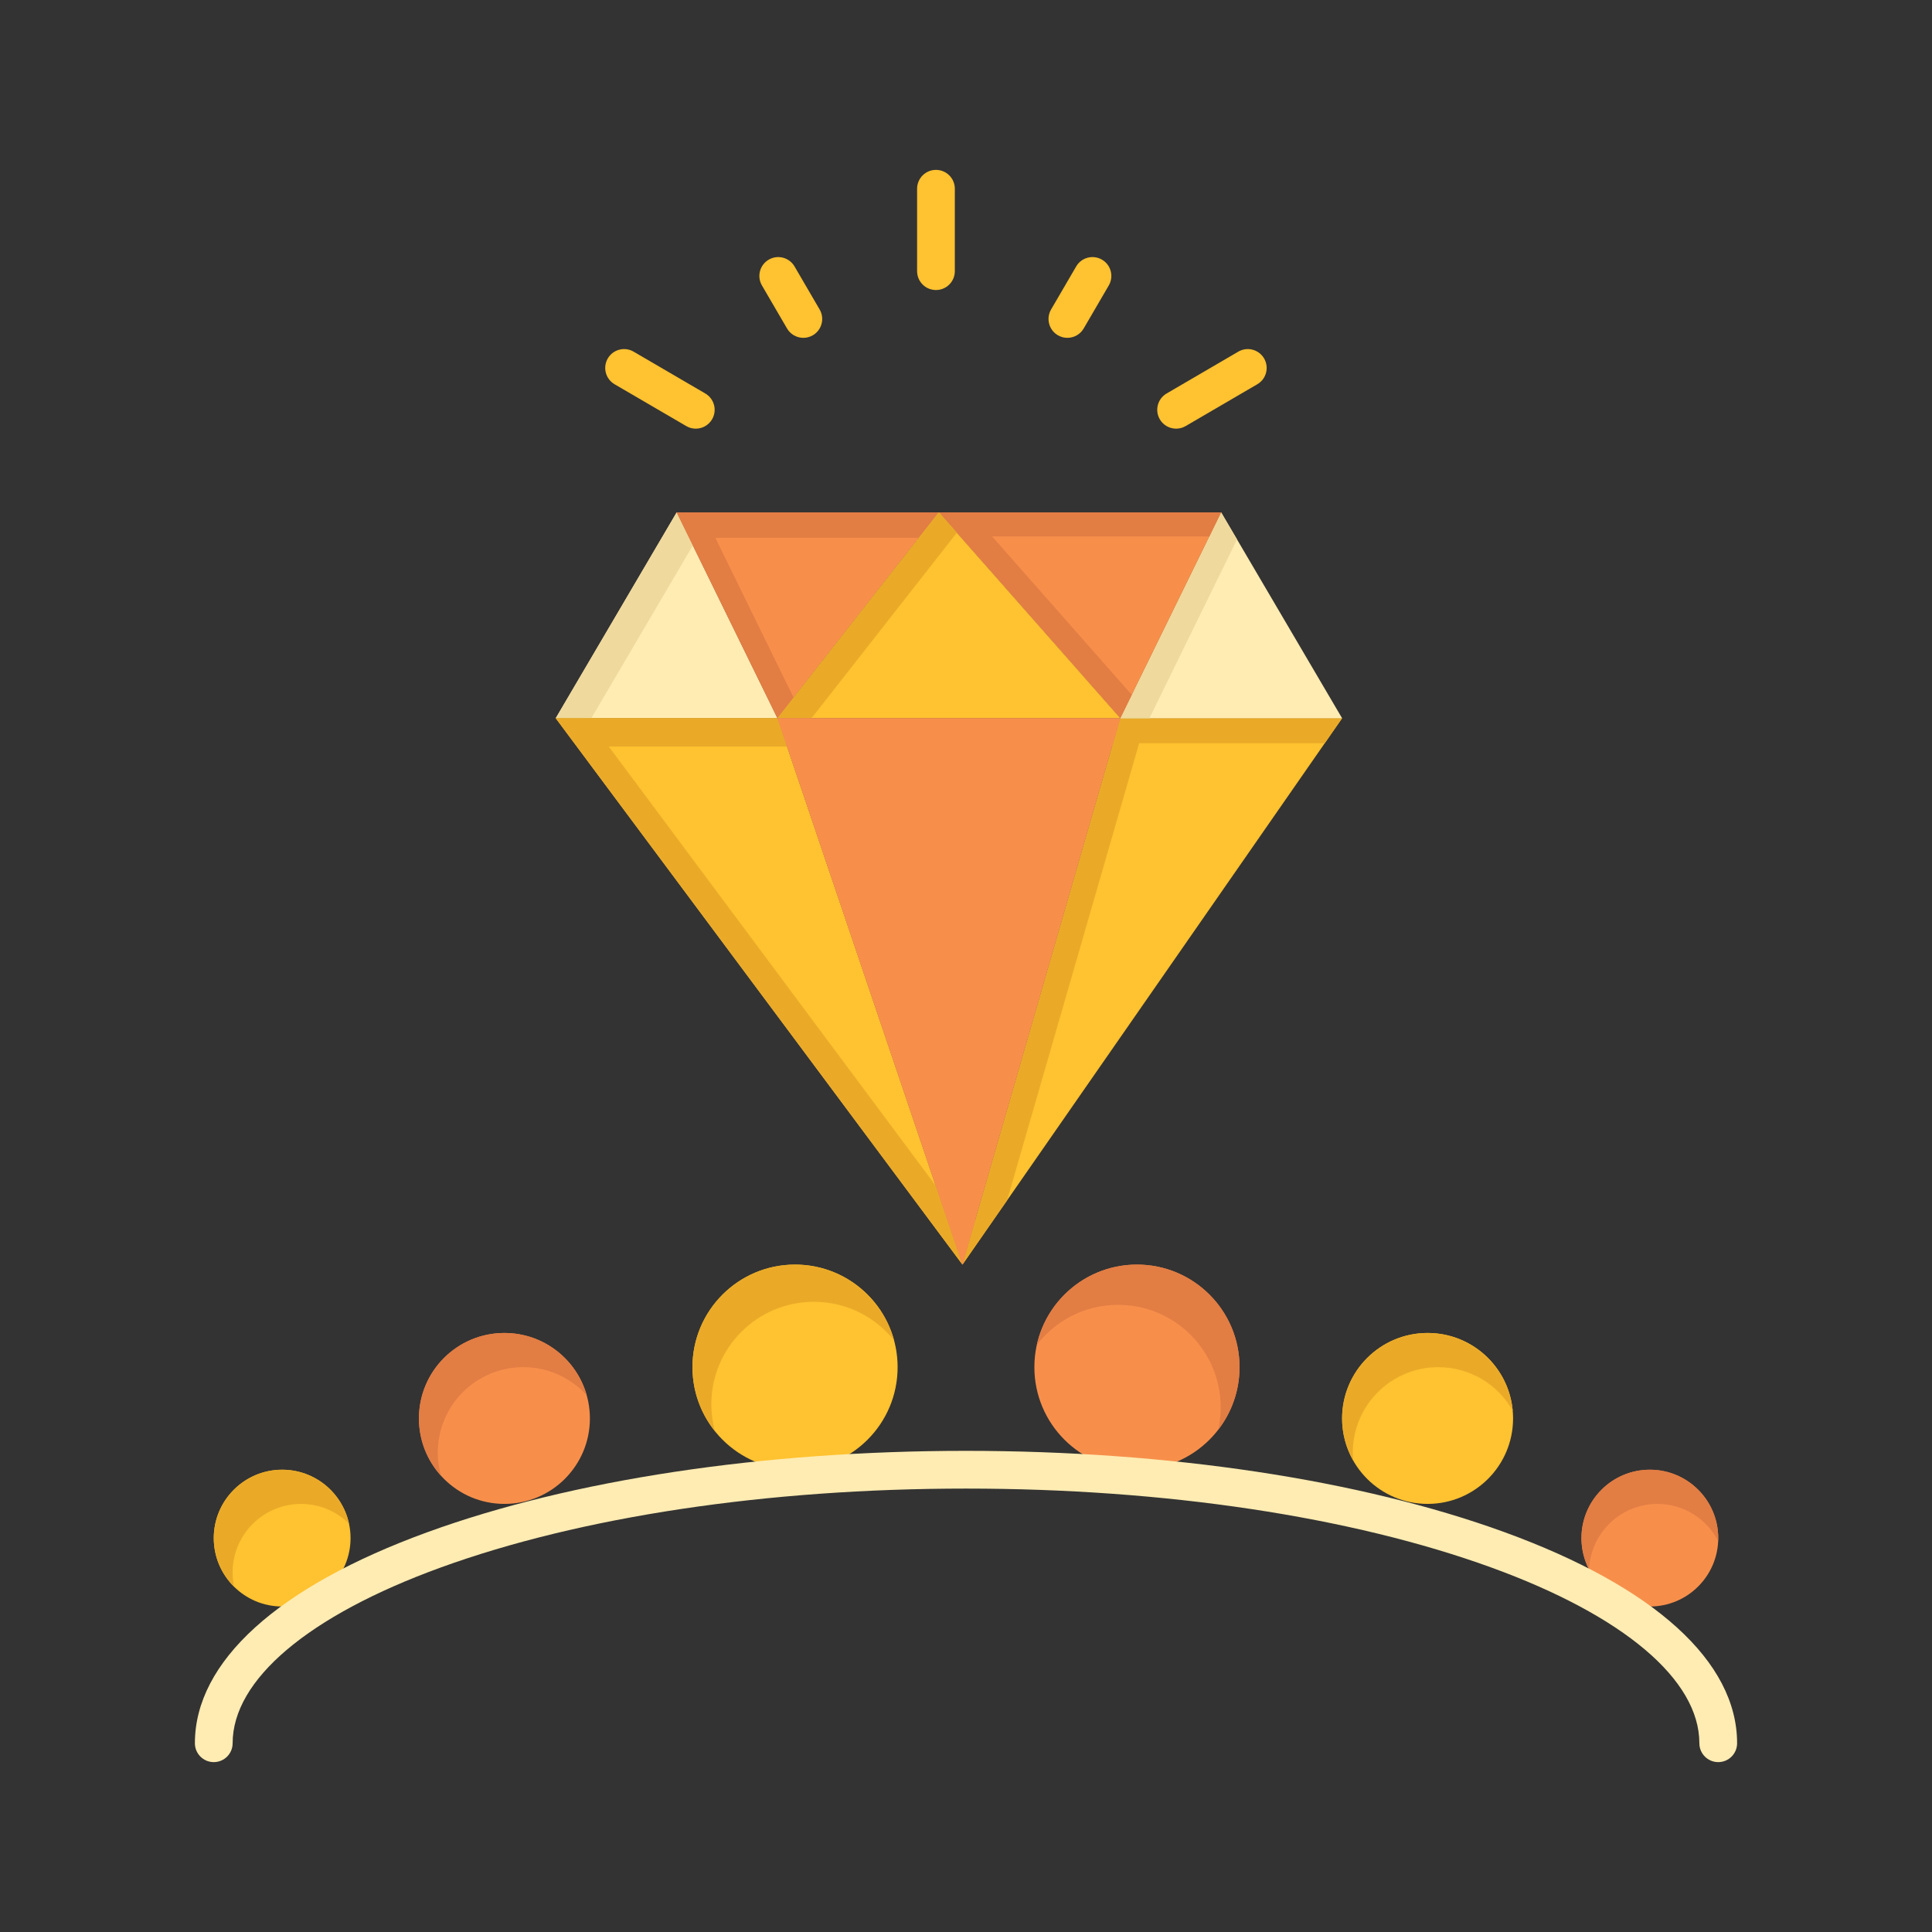 <?xml version="1.0" ?>
<!DOCTYPE svg  PUBLIC '-//W3C//DTD SVG 1.1//EN'  'http://www.w3.org/Graphics/SVG/1.1/DTD/svg11.dtd'>
<!-- Скачано с сайта svg4.ru / Downloaded from svg4.ru -->
<svg width="800px" height="800px" viewBox="0 0 512 512" version="1.1" xml:space="preserve" xmlns="http://www.w3.org/2000/svg" xmlns:xlink="http://www.w3.org/1999/xlink">
<rect x="0" y="0" width="512" height="512" fill="#333333" stroke="none"/>
<g id="_x36_73_x2C__diamond_x2C__love_x2C__heart_x2C__wedding">
<g>
<polygon points="179.33,135.78 206.05,190.34 147.271,190.34   " style="fill:#FFECB2;"/>
<polygon points="183.617,144.533 179.33,135.78 147.271,190.34 156.7,190.34   " style="fill:#EFD99C;"/>
<polygon points="206.05,190.34 255.061,335.129 224.55,294.141 223.42,292.619 189.641,247.25     147.271,190.34   " style="fill:#FFC230;"/>
<polygon points="238.61,301.641 237.48,300.119 203.7,254.75 161.33,197.84 208.589,197.84 206.05,190.34     147.271,190.34 189.641,247.25 223.42,292.619 224.55,294.141 255.061,335.129 247.99,314.242   " style="fill:#EAAA28;"/>
<polygon points="355.67,190.34 315.54,248.09 284.7,292.471 282.82,295.18 255.061,335.129 296.89,190.34       " style="fill:#FFC230;"/>
<polygon points="301.89,196.965 351.066,196.965 355.67,190.34 296.89,190.34 255.061,335.129     266.895,318.098   " style="fill:#EAAA28;"/>
<polygon points="323.61,135.78 355.67,190.34 296.89,190.34   " style="fill:#FFECB2;"/>
<polygon points="327.822,142.947 323.61,135.78 296.89,190.34 304.611,190.34   " style="fill:#EFD99C;"/>
<polygon points="323.61,135.78 296.89,190.34 248.8,135.78   " style="fill:#F78F4B;"/>
<polygon points="262.925,142.155 320.488,142.155 323.61,135.78 248.8,135.78 296.89,190.34     299.928,184.136   " style="fill:#E27D44;"/>
<polygon points="248.8,135.78 206.05,190.34 179.33,135.78   " style="fill:#F78F4B;"/>
<polygon points="189.58,142.53 243.511,142.53 248.8,135.78 179.33,135.78 206.05,190.34 210.323,184.886       " style="fill:#E27D44;"/>
<polygon points="248.8,135.78 296.89,190.34 206.05,190.34   " style="fill:#FFC230;"/>
<polygon points="253.566,141.187 248.8,135.78 206.05,190.34 215.053,190.34   " style="fill:#EAAA28;"/>
<polygon points="296.89,190.34 255.061,335.129 206.05,190.34   " style="fill:#F78F4B;"/>
<polygon points="215.84,197.59 294.795,197.59 296.89,190.34 206.05,190.34 255.061,335.129     258.438,323.438   " style="fill:#F78F4B;"/>
<path d="M437.22,389.49c10.011,0,18.13,8.119,18.13,18.129c0,10-8.119,18.121-18.13,18.121    c-10,0-18.12-8.121-18.12-18.121C419.1,397.609,427.22,389.49,437.22,389.49z" style="fill:#F78F4B;"/>
<path d="M439.22,398.551c7.007,0,13.074,3.984,16.093,9.803c0.01-0.244,0.037-0.486,0.037-0.734    c0-10.01-8.119-18.129-18.13-18.129c-10,0-18.12,8.119-18.12,18.129c0,3.002,0.743,5.826,2.037,8.32    C421.528,406.275,429.47,398.551,439.22,398.551z" style="fill:#E27D44;"/>
<path d="M378.33,353.25c12.51,0,22.65,10.141,22.65,22.65s-10.141,22.65-22.65,22.65    s-22.66-10.141-22.66-22.65S365.82,353.25,378.33,353.25z" style="fill:#FFC230;"/>
<path d="M358.503,384.961c0-12.51,10.15-22.65,22.66-22.65c8.458,0,15.828,4.639,19.718,11.508    c-1.051-11.533-10.743-20.568-22.551-20.568c-12.51,0-22.66,10.141-22.66,22.65c0,4.049,1.068,7.848,2.932,11.137    C358.539,386.354,358.503,385.66,358.503,384.961z" style="fill:#EAAA28;"/>
<path d="M301.31,335.129c15.011,0,27.181,12.172,27.181,27.182s-12.17,27.18-27.181,27.18    c-15.02,0-27.189-12.17-27.189-27.18S286.29,335.129,301.31,335.129z" style="fill:#F78F4B;"/>
<path d="M296.31,345.795c15.011,0,27.181,12.172,27.181,27.182c0,2.033-0.23,4.012-0.654,5.918    c3.542-4.59,5.654-10.34,5.654-16.584c0-15.01-12.17-27.182-27.181-27.182c-12.984,0-23.833,9.1-26.535,21.264    C279.745,349.949,287.539,345.795,296.31,345.795z" style="fill:#E27D44;"/>
<path d="M210.69,335.129c15.02,0,27.189,12.172,27.189,27.182s-12.17,27.18-27.189,27.18    c-15.01,0-27.181-12.17-27.181-27.18S195.681,335.129,210.69,335.129z" style="fill:#FFC230;"/>
<path d="M188.51,372.166c0-15.01,12.171-27.18,27.181-27.18c8.604,0,16.267,3.998,21.248,10.23    c-3.121-11.57-13.685-20.088-26.248-20.088c-15.01,0-27.181,12.172-27.181,27.182c0,6.412,2.227,12.301,5.941,16.949    C188.841,376.998,188.51,374.621,188.51,372.166z" style="fill:#EAAA28;"/>
<path d="M133.67,353.25c12.521,0,22.66,10.141,22.66,22.65s-10.14,22.65-22.66,22.65    c-12.51,0-22.649-10.141-22.649-22.65S121.16,353.25,133.67,353.25z" style="fill:#F78F4B;"/>
<path d="M116.021,384.965c0-12.51,10.14-22.65,22.649-22.65c6.675,0,12.672,2.883,16.818,7.469    c-2.67-9.537-11.42-16.533-21.818-16.533c-12.51,0-22.649,10.141-22.649,22.65c0,5.842,2.212,11.164,5.843,15.182    C116.318,389.135,116.021,387.086,116.021,384.965z" style="fill:#E27D44;"/>
<path d="M74.78,389.49c10,0,18.12,8.119,18.12,18.129c0,10-8.12,18.121-18.12,18.121    c-10.01,0-18.13-8.121-18.13-18.121C56.65,397.609,64.771,389.49,74.78,389.49z" style="fill:#FFC230;"/>
<path d="M61.65,416.68c0-10.01,8.12-18.129,18.13-18.129c4.945,0,9.427,1.99,12.698,5.209    c-1.771-8.154-9.022-14.27-17.698-14.27c-10.01,0-18.13,8.119-18.13,18.129c0,5.053,2.077,9.621,5.419,12.908    C61.801,419.287,61.65,418.002,61.65,416.68z" style="fill:#EAAA28;"/>
<path d="M455.35,466.98c-2.762,0-5-2.238-5-5c0-16.855-20.082-33.824-55.097-46.559    C358.134,401.924,308.68,394.49,256,394.49s-102.134,7.434-139.254,20.932C81.732,428.156,61.65,445.125,61.65,461.98    c0,2.762-2.239,5-5,5c-2.762,0-5-2.238-5-5c0-21.619,21.904-41.492,61.679-55.955C151.517,392.137,202.185,384.49,256,384.49    s104.483,7.646,142.671,21.535c39.774,14.463,61.679,34.336,61.679,55.955C460.35,464.742,458.111,466.98,455.35,466.98z" style="fill:#FFECB2;"/>
<path d="M248.04,76.86c-2.761,0-5-2.239-5-5V50.02c0-2.761,2.239-5,5-5c2.762,0,5,2.239,5,5v21.84    C253.04,74.621,250.802,76.86,248.04,76.86z" style="fill:#FFC230;"/>
<path d="M311.685,113.601c-1.72,0-3.394-0.888-4.323-2.48c-1.392-2.385-0.587-5.447,1.798-6.839l19-11.09    c2.388-1.392,5.446-0.586,6.839,1.798c1.392,2.385,0.587,5.447-1.798,6.839l-19,11.09    C313.407,113.38,312.54,113.601,311.685,113.601z" style="fill:#FFC230;"/>
<path d="M184.386,113.601c-0.856,0-1.724-0.22-2.516-0.683l-19-11.09c-2.385-1.392-3.19-4.454-1.798-6.839    c1.392-2.385,4.453-3.19,6.839-1.798l19,11.09c2.385,1.392,3.189,4.454,1.798,6.839    C187.779,112.712,186.105,113.601,184.386,113.601z" style="fill:#FFC230;"/>
<path d="M282.865,89.531c-0.855,0-1.722-0.22-2.515-0.682c-2.385-1.391-3.19-4.453-1.8-6.838l6.649-11.4    c1.393-2.385,4.45-3.192,6.839-1.8c2.385,1.391,3.19,4.453,1.8,6.838l-6.649,11.4C286.26,88.642,284.586,89.531,282.865,89.531z" style="fill:#FFC230;"/>
<path d="M212.896,89.531c-1.721,0-3.395-0.889-4.324-2.481l-6.649-11.4    c-1.392-2.385-0.586-5.447,1.799-6.838c2.389-1.391,5.448-0.584,6.839,1.799l6.649,11.4c1.392,2.385,0.586,5.447-1.799,6.838    C214.617,89.311,213.75,89.531,212.896,89.531z" style="fill:#FFC230;"/>
</g>
</g>
<g id="Layer_1"/>
</svg>